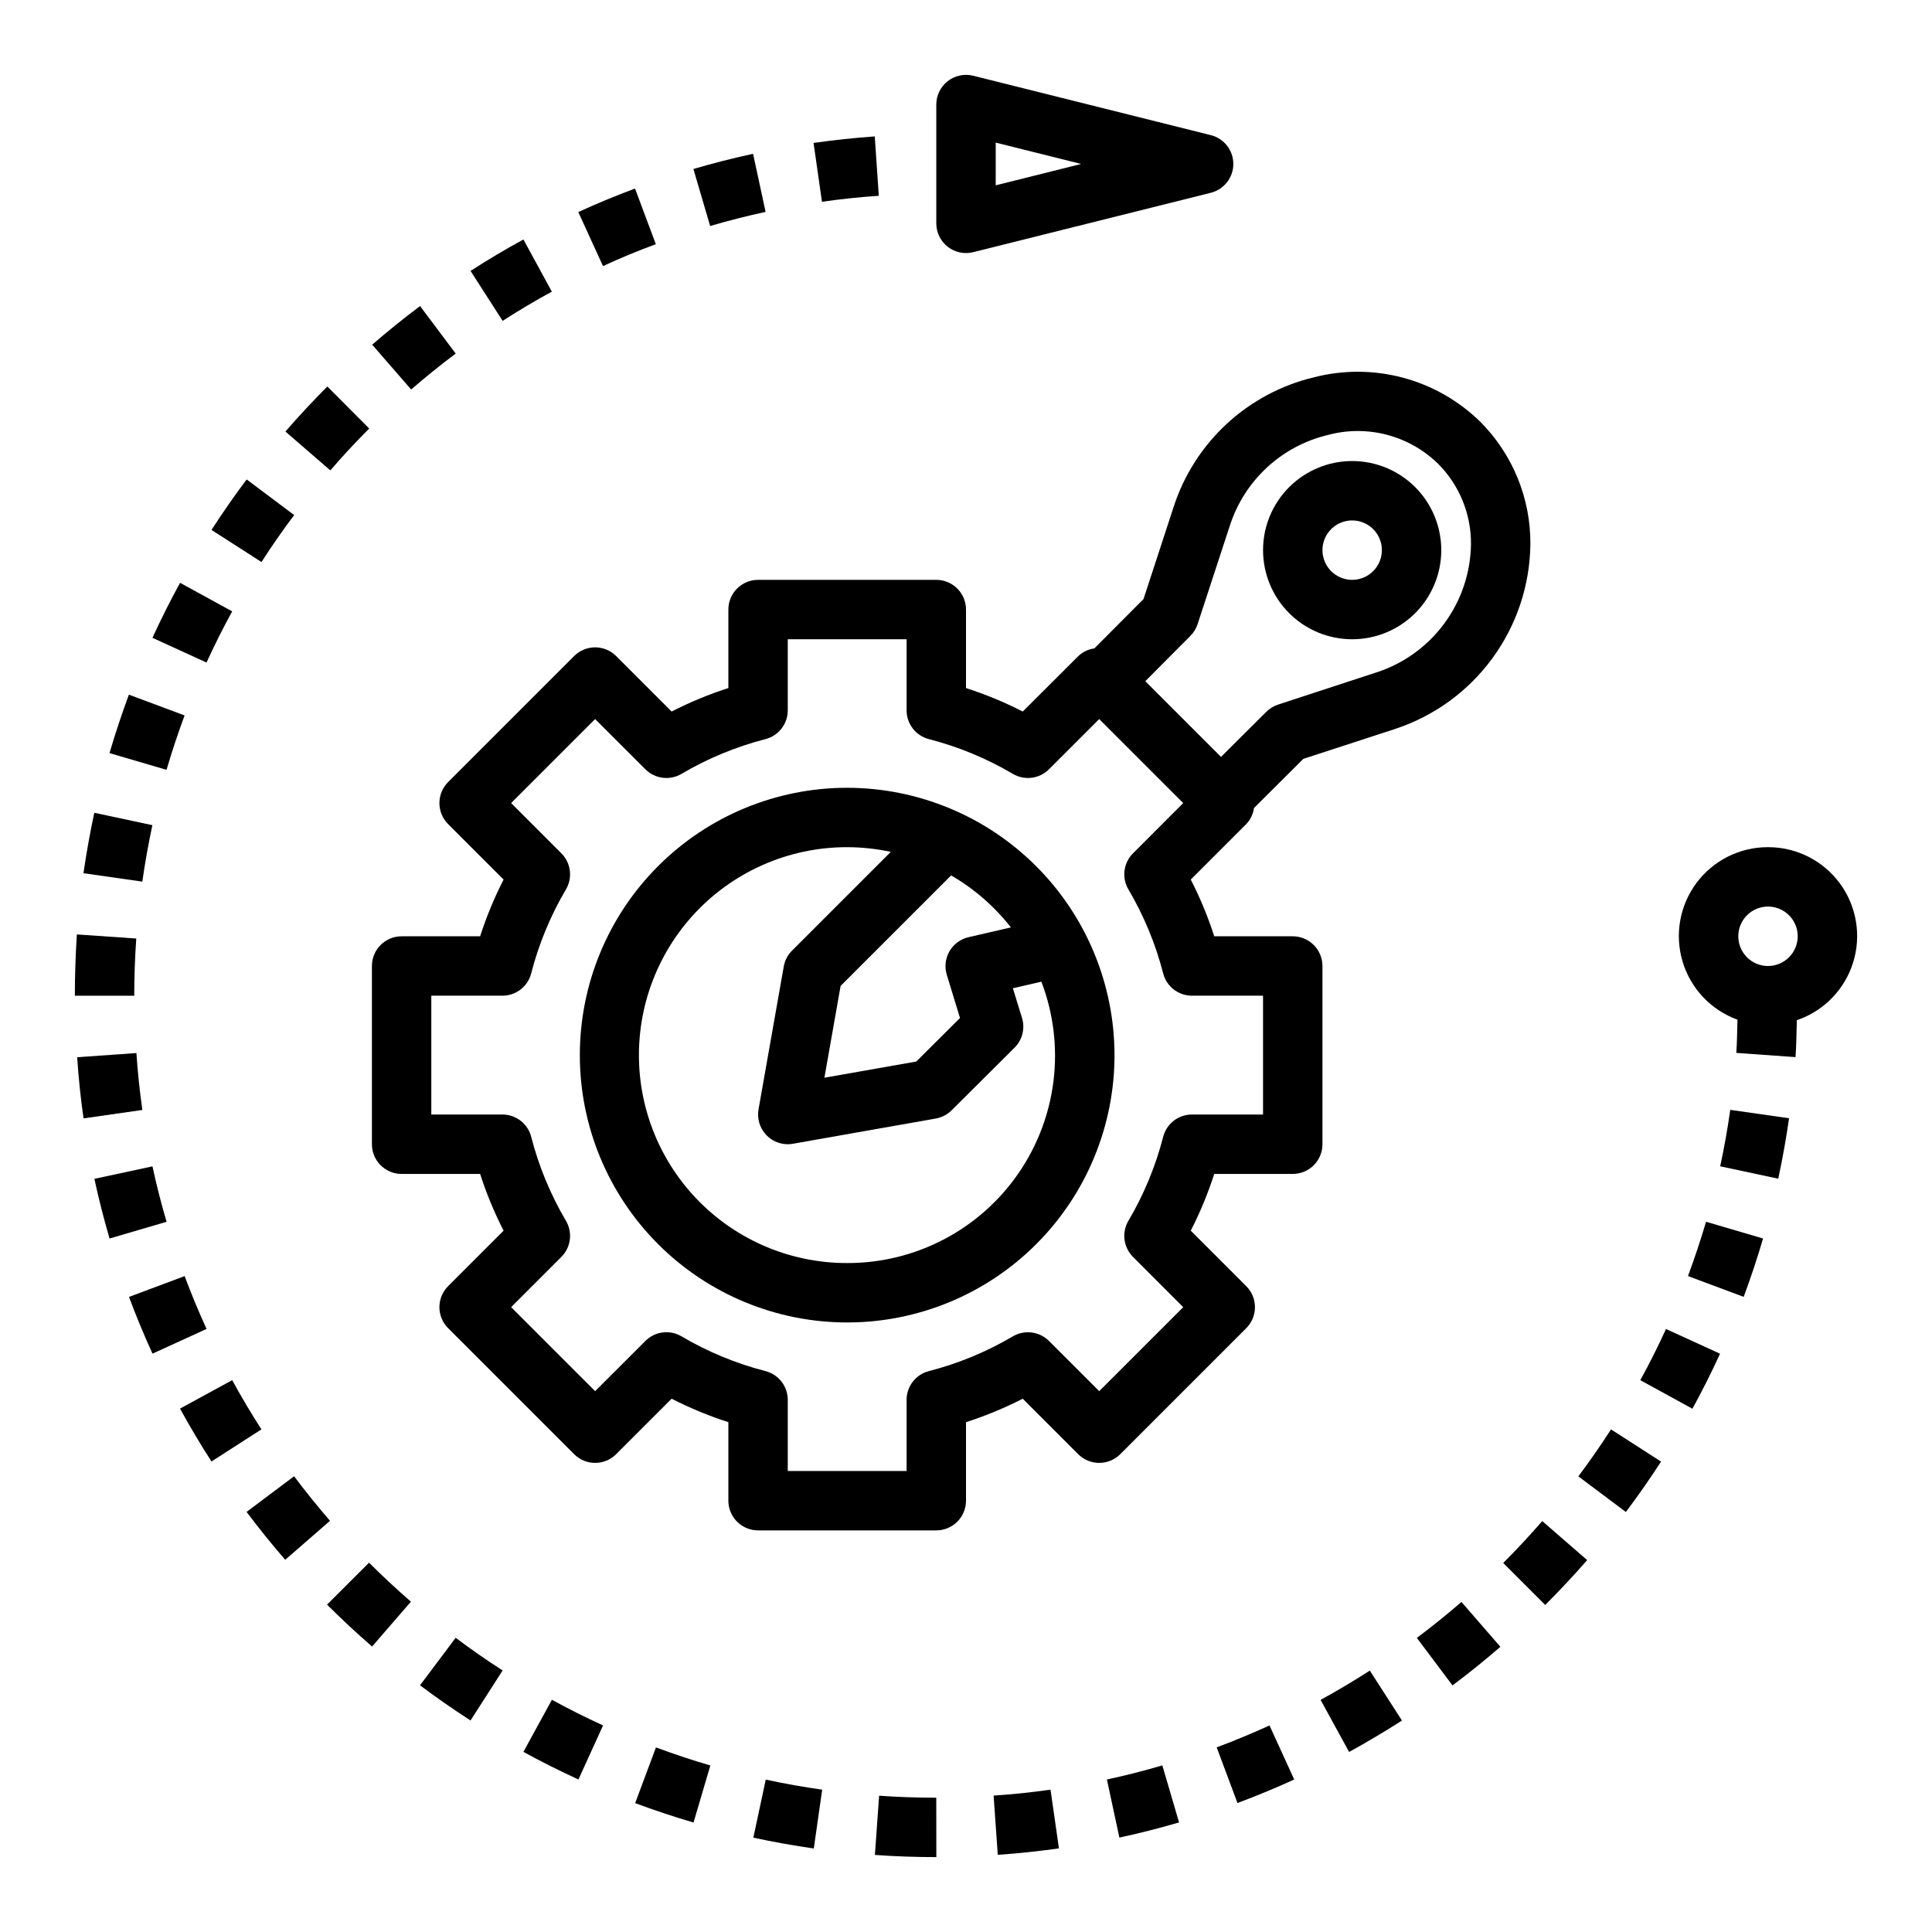 <?xml version="1.0" encoding="UTF-8"?>
<!-- Uploaded to: SVG Repo, www.svgrepo.com, Generator: SVG Repo Mixer Tools -->
<svg fill="#000000" width="800px" height="800px" version="1.1" viewBox="144 144 512 512" xmlns="http://www.w3.org/2000/svg">
 <g>
  <path d="m395.16 209.4c1.91 1.488 4.398 2.016 6.746 1.43l62.977-15.742c3.504-0.879 5.961-4.027 5.961-7.637s-2.457-6.758-5.961-7.637l-62.977-15.742c-2.352-0.586-4.84-0.059-6.75 1.434-1.91 1.492-3.023 3.777-3.027 6.203v31.488c0.004 2.422 1.121 4.711 3.031 6.203zm12.715-27.609 22.648 5.66-22.648 5.66z"/>
  <path d="m591.33 482.17 14.762 5.512c1.898-5.109 3.629-10.312 5.141-15.469l-15.113-4.434c-1.41 4.793-3.027 9.633-4.789 14.391z"/>
  <path d="m618.12 440.35-15.586-2.227c-0.699 4.93-1.574 9.949-2.668 14.957l15.391 3.289c1.141-5.356 2.106-10.715 2.863-16.02z"/>
  <path d="m359.6 181.88 2.227 15.586c5.047-0.715 10.117-1.258 15.066-1.574l-1.07-15.742c-5.344 0.379-10.797 0.953-16.223 1.73z"/>
  <path d="m252.96 247.22c3.848-3.328 7.809-6.535 11.809-9.516l-9.445-12.594c-4.297 3.211-8.566 6.66-12.691 10.234z"/>
  <path d="m486.98 615.58-6.551-14.32c-4.535 2.078-9.25 4.031-13.996 5.809l5.512 14.746c5.102-1.898 10.164-4 15.035-6.234z"/>
  <path d="m180.11 392.72-15.742-1.086c-0.34 5.367-0.531 10.828-0.531 16.238h15.742c0.004-5.047 0.176-10.141 0.531-15.152z"/>
  <path d="m584.2 531.34-13.262-8.535c-2.754 4.273-5.668 8.461-8.66 12.445l12.594 9.445c3.203-4.258 6.344-8.758 9.328-13.355z"/>
  <path d="m564.62 557.44-11.91-10.336c-3.281 3.777-6.754 7.519-10.336 11.098l11.125 11.133c3.856-3.848 7.594-7.856 11.121-11.895z"/>
  <path d="m317.8 208.71-5.512-14.746c-5.102 1.898-10.164 4-15.035 6.234l6.551 14.32c4.531-2.109 9.246-4.059 13.996-5.809z"/>
  <path d="m346.89 200.15-3.32-15.391c-5.242 1.133-10.562 2.488-15.809 4.023l4.434 15.113c4.879-1.434 9.82-2.691 14.695-3.746z"/>
  <path d="m277.2 229.03c4.266-2.746 8.66-5.352 13.043-7.746l-7.531-13.824c-4.723 2.582-9.445 5.383-14.012 8.336z"/>
  <path d="m231.46 547.03c-3.328-3.848-6.535-7.809-9.516-11.809l-12.594 9.445c3.211 4.297 6.66 8.566 10.234 12.691z"/>
  <path d="m184.41 313.03 14.32 6.551c2.117-4.629 4.402-9.195 6.801-13.562l-13.809-7.566c-2.582 4.723-5.059 9.613-7.312 14.578z"/>
  <path d="m221.96 280.5-12.594-9.445c-3.227 4.297-6.359 8.801-9.32 13.383l13.246 8.5c2.758-4.266 5.652-8.453 8.668-12.438z"/>
  <path d="m173.02 343.58 15.113 4.434c1.41-4.809 3.023-9.652 4.785-14.414l-14.762-5.512c-1.891 5.133-3.625 10.336-5.137 15.492z"/>
  <path d="m277.2 586.69c-4.273-2.754-8.461-5.668-12.445-8.66l-9.445 12.594c4.297 3.227 8.801 6.359 13.383 9.32z"/>
  <path d="m166.14 440.38 15.586-2.227c-0.699-4.945-1.242-10.02-1.574-15.082l-15.695 1.102c0.344 5.438 0.918 10.895 1.684 16.207z"/>
  <path d="m252.9 568.46c-3.777-3.281-7.519-6.754-11.098-10.336l-11.133 11.121c3.848 3.84 7.871 7.582 11.934 11.109z"/>
  <path d="m198.74 496.18c-2.078-4.535-4.031-9.25-5.809-13.996l-14.746 5.512c1.898 5.102 4 10.164 6.234 15.035z"/>
  <path d="m213.28 522.8c-2.746-4.266-5.352-8.66-7.746-13.043l-13.824 7.535c2.582 4.723 5.383 9.445 8.336 14.012z"/>
  <path d="m303.82 601.26c-4.629-2.117-9.195-4.402-13.562-6.801l-7.547 13.809c4.723 2.582 9.613 5.039 14.578 7.312z"/>
  <path d="m184.38 362.68-15.391-3.289c-1.141 5.344-2.109 10.738-2.867 16.02l15.594 2.227c0.695-4.926 1.602-9.918 2.664-14.957z"/>
  <path d="m241.84 257.56-11.09-11.133c-3.84 3.84-7.582 7.871-11.109 11.934l11.898 10.297c3.25-3.777 6.723-7.516 10.301-11.098z"/>
  <path d="m173.03 472.22 15.113-4.434c-1.441-4.902-2.699-9.848-3.738-14.688l-15.391 3.305c1.121 5.215 2.473 10.504 4.016 15.816z"/>
  <path d="m452.03 611.85c-4.902 1.441-9.848 2.699-14.688 3.738l3.305 15.391c5.211-1.117 10.531-2.473 15.816-4.016z"/>
  <path d="m332.25 611.87c-4.809-1.41-9.652-3.023-14.414-4.785l-5.512 14.762c5.109 1.898 10.312 3.629 15.469 5.141z"/>
  <path d="m519.48 578.06 9.445 12.594c4.297-3.219 8.566-6.66 12.691-10.234l-10.312-11.887c-3.875 3.34-7.832 6.547-11.824 9.527z"/>
  <path d="m392.12 620.41c-5.086 0-10.18-0.172-15.145-0.527l-1.117 15.695c5.336 0.387 10.824 0.574 16.281 0.574z"/>
  <path d="m578.7 509.76 13.809 7.566c2.613-4.762 5.078-9.668 7.32-14.578l-14.32-6.551c-2.086 4.566-4.371 9.133-6.809 13.562z"/>
  <path d="m361.89 618.28c-4.93-0.699-9.949-1.574-14.957-2.668l-3.289 15.391c5.352 1.141 10.738 2.109 16.02 2.867z"/>
  <path d="m493.97 594.48 7.559 13.809c4.723-2.598 9.445-5.406 14.004-8.328l-8.516-13.234c-4.231 2.715-8.617 5.344-13.047 7.754z"/>
  <path d="m422.4 618.28c-4.945 0.699-10.02 1.242-15.082 1.574l1.102 15.695c5.441-0.379 10.895-0.953 16.207-1.715z"/>
  <path d="m612.54 368.51c-7.457-0.023-14.484 3.488-18.945 9.465-4.461 5.973-5.832 13.711-3.691 20.852 2.137 7.144 7.531 12.855 14.543 15.395-0.086 2.945-0.102 5.918-0.309 8.809l15.695 1.117c0.227-3.211 0.25-6.512 0.348-9.785h0.004c7.109-2.414 12.645-8.078 14.895-15.242 2.25-7.164 0.949-14.977-3.504-21.023s-11.523-9.609-19.035-9.586zm0 31.488c-3.184 0-6.055-1.918-7.273-4.859s-0.543-6.328 1.707-8.582c2.25-2.25 5.637-2.922 8.578-1.703 2.941 1.215 4.859 4.086 4.859 7.269 0 2.09-0.828 4.09-2.305 5.566-1.477 1.477-3.477 2.309-5.566 2.309z"/>
  <path d="m368.51 352.77c-18.793 0-36.812 7.465-50.098 20.75-13.289 13.289-20.75 31.309-20.75 50.098 0 18.793 7.461 36.812 20.75 50.098 13.285 13.289 31.305 20.75 50.098 20.75 18.789 0 36.809-7.461 50.098-20.75 13.285-13.285 20.75-31.305 20.75-50.098-0.023-18.781-7.492-36.789-20.773-50.074-13.285-13.281-31.293-20.75-50.074-20.773zm43.414 37-11.266 2.598c-2.125 0.492-3.953 1.848-5.043 3.738-1.086 1.891-1.344 4.148-0.703 6.234l3.496 11.445-11.586 11.531-24.348 4.297 4.297-24.34 29.289-29.281c6.121 3.551 11.508 8.238 15.863 13.816zm-43.414 88.953c-15.641 0.023-30.555-6.598-41.027-18.219-10.469-11.621-15.504-27.145-13.855-42.695 1.648-15.555 9.832-29.676 22.504-38.84 12.676-9.168 28.645-12.516 43.934-9.211l-26.176 26.176c-1.148 1.137-1.914 2.609-2.188 4.203l-6.684 37.855c-0.402 2.293 0.227 4.644 1.719 6.426 1.496 1.785 3.703 2.816 6.027 2.816 0.461 0 0.918-0.039 1.371-0.125l37.855-6.684c1.586-0.281 3.047-1.039 4.188-2.172l16.688-16.609h0.004c2.062-2.059 2.824-5.086 1.973-7.875l-2.418-7.871 7.551-1.738c6.461 16.914 4.176 35.926-6.109 50.824-10.285 14.902-27.25 23.781-45.355 23.738z"/>
  <path d="m536.31 255.79c-11.613-11.379-28.332-15.859-44.082-11.805-17.617 4.195-31.758 17.305-37.273 34.559l-7.91 24.207-13.027 13.082h-0.004c-1.598 0.215-3.09 0.934-4.258 2.047l-14.719 14.68c-4.836-2.473-9.867-4.555-15.035-6.219v-20.805c0-2.09-0.832-4.09-2.309-5.566-1.477-1.477-3.477-2.305-5.566-2.305h-47.23c-4.348 0-7.871 3.523-7.871 7.871v20.805c-5.172 1.664-10.199 3.746-15.035 6.219l-14.703-14.703h-0.004c-3.074-3.074-8.055-3.074-11.129 0l-33.402 33.402v-0.004c-3.074 3.074-3.074 8.059 0 11.133l14.703 14.703c-2.473 4.836-4.555 9.867-6.219 15.035h-20.805c-4.348 0-7.871 3.527-7.871 7.875v47.23c0 2.09 0.828 4.09 2.305 5.566 1.477 1.477 3.481 2.305 5.566 2.305h20.805c1.664 5.172 3.746 10.199 6.219 15.035l-14.703 14.703v0.004c-3.074 3.074-3.074 8.055 0 11.129l33.402 33.402c3.074 3.074 8.055 3.074 11.129 0l14.703-14.703h0.004c4.836 2.473 9.863 4.555 15.035 6.219v20.805c0 2.086 0.828 4.09 2.305 5.566 1.477 1.477 3.477 2.305 5.566 2.305h47.23c2.09 0 4.09-0.828 5.566-2.305 1.477-1.477 2.309-3.481 2.309-5.566v-20.805c5.168-1.664 10.199-3.746 15.035-6.219l14.703 14.703c3.074 3.074 8.059 3.074 11.133 0l33.402-33.402h-0.004c3.074-3.074 3.074-8.055 0-11.129l-14.703-14.707c2.473-4.836 4.555-9.863 6.219-15.035h20.805c2.09 0 4.09-0.828 5.566-2.305s2.305-3.477 2.305-5.566v-47.23c0-2.09-0.828-4.09-2.305-5.566-1.477-1.477-3.477-2.309-5.566-2.309h-20.805c-1.664-5.168-3.746-10.199-6.219-15.035l14.703-14.703c1.113-1.168 1.832-2.66 2.047-4.258l13.082-13.027 24.168-7.871v-0.004c10.375-3.379 19.426-9.922 25.883-18.715s9.996-19.387 10.117-30.297c0.086-12.145-4.688-23.816-13.258-32.426zm-76.434 152.08h18.844v31.488h-18.844c-3.59 0-6.727 2.43-7.621 5.902-2.012 7.816-5.113 15.305-9.211 22.254-1.828 3.094-1.328 7.035 1.211 9.574l13.312 13.32-22.262 22.262-13.32-13.312c-2.547-2.527-6.477-3.023-9.57-1.211-6.949 4.098-14.441 7.199-22.254 9.207-3.477 0.898-5.906 4.031-5.906 7.621v18.848h-31.488v-18.848c0-3.59-2.43-6.723-5.902-7.621-7.816-2.008-15.305-5.109-22.254-9.207-3.094-1.828-7.035-1.332-9.574 1.211l-13.32 13.312-22.262-22.262 13.312-13.32c2.543-2.539 3.039-6.481 1.211-9.574-4.098-6.949-7.199-14.438-9.207-22.254-0.898-3.473-4.031-5.902-7.621-5.902h-18.848v-31.488h18.848c3.59 0 6.723-2.43 7.621-5.906 2.008-7.812 5.109-15.305 9.207-22.254 1.828-3.094 1.332-7.031-1.211-9.57l-13.312-13.32 22.262-22.262 13.32 13.312c2.539 2.539 6.481 3.039 9.574 1.211 6.949-4.098 14.438-7.199 22.254-9.211 3.473-0.895 5.902-4.031 5.902-7.621v-18.844h31.488v18.844c0 3.59 2.43 6.727 5.906 7.621 7.812 2.012 15.305 5.113 22.254 9.211 3.094 1.828 7.031 1.328 9.57-1.211l13.32-13.312 22.262 22.262-13.312 13.32c-2.539 2.539-3.039 6.477-1.211 9.57 4.098 6.949 7.199 14.441 9.211 22.254 0.895 3.477 4.031 5.906 7.621 5.906zm48.805-85.648-25.977 8.5v0.004c-1.168 0.379-2.231 1.031-3.102 1.895l-12.02 11.965-20.066-20.066 11.965-12.02c0.863-0.871 1.516-1.934 1.895-3.102l8.508-25.977h0.004c3.832-12.043 13.688-21.199 25.977-24.137 10.438-2.828 21.59 0.094 29.301 7.676 5.606 5.648 8.723 13.301 8.66 21.254-0.105 7.586-2.586 14.945-7.094 21.043-4.504 6.102-10.809 10.637-18.027 12.965z"/>
  <path d="m502.34 266.18c-6.266 0-12.27 2.488-16.699 6.914-4.43 4.43-6.918 10.438-6.918 16.699 0 6.266 2.488 12.27 6.918 16.699 4.43 4.43 10.434 6.918 16.699 6.918 6.262 0 12.27-2.488 16.699-6.918 4.426-4.43 6.914-10.434 6.914-16.699 0-6.262-2.488-12.27-6.914-16.699-4.43-4.426-10.438-6.914-16.699-6.914zm0 31.488c-3.184 0-6.055-1.918-7.273-4.863-1.219-2.941-0.547-6.324 1.707-8.578 2.25-2.25 5.637-2.922 8.578-1.707 2.941 1.219 4.859 4.09 4.859 7.273 0 2.09-0.828 4.09-2.305 5.566-1.477 1.477-3.481 2.309-5.566 2.309z"/>
 </g>
</svg>